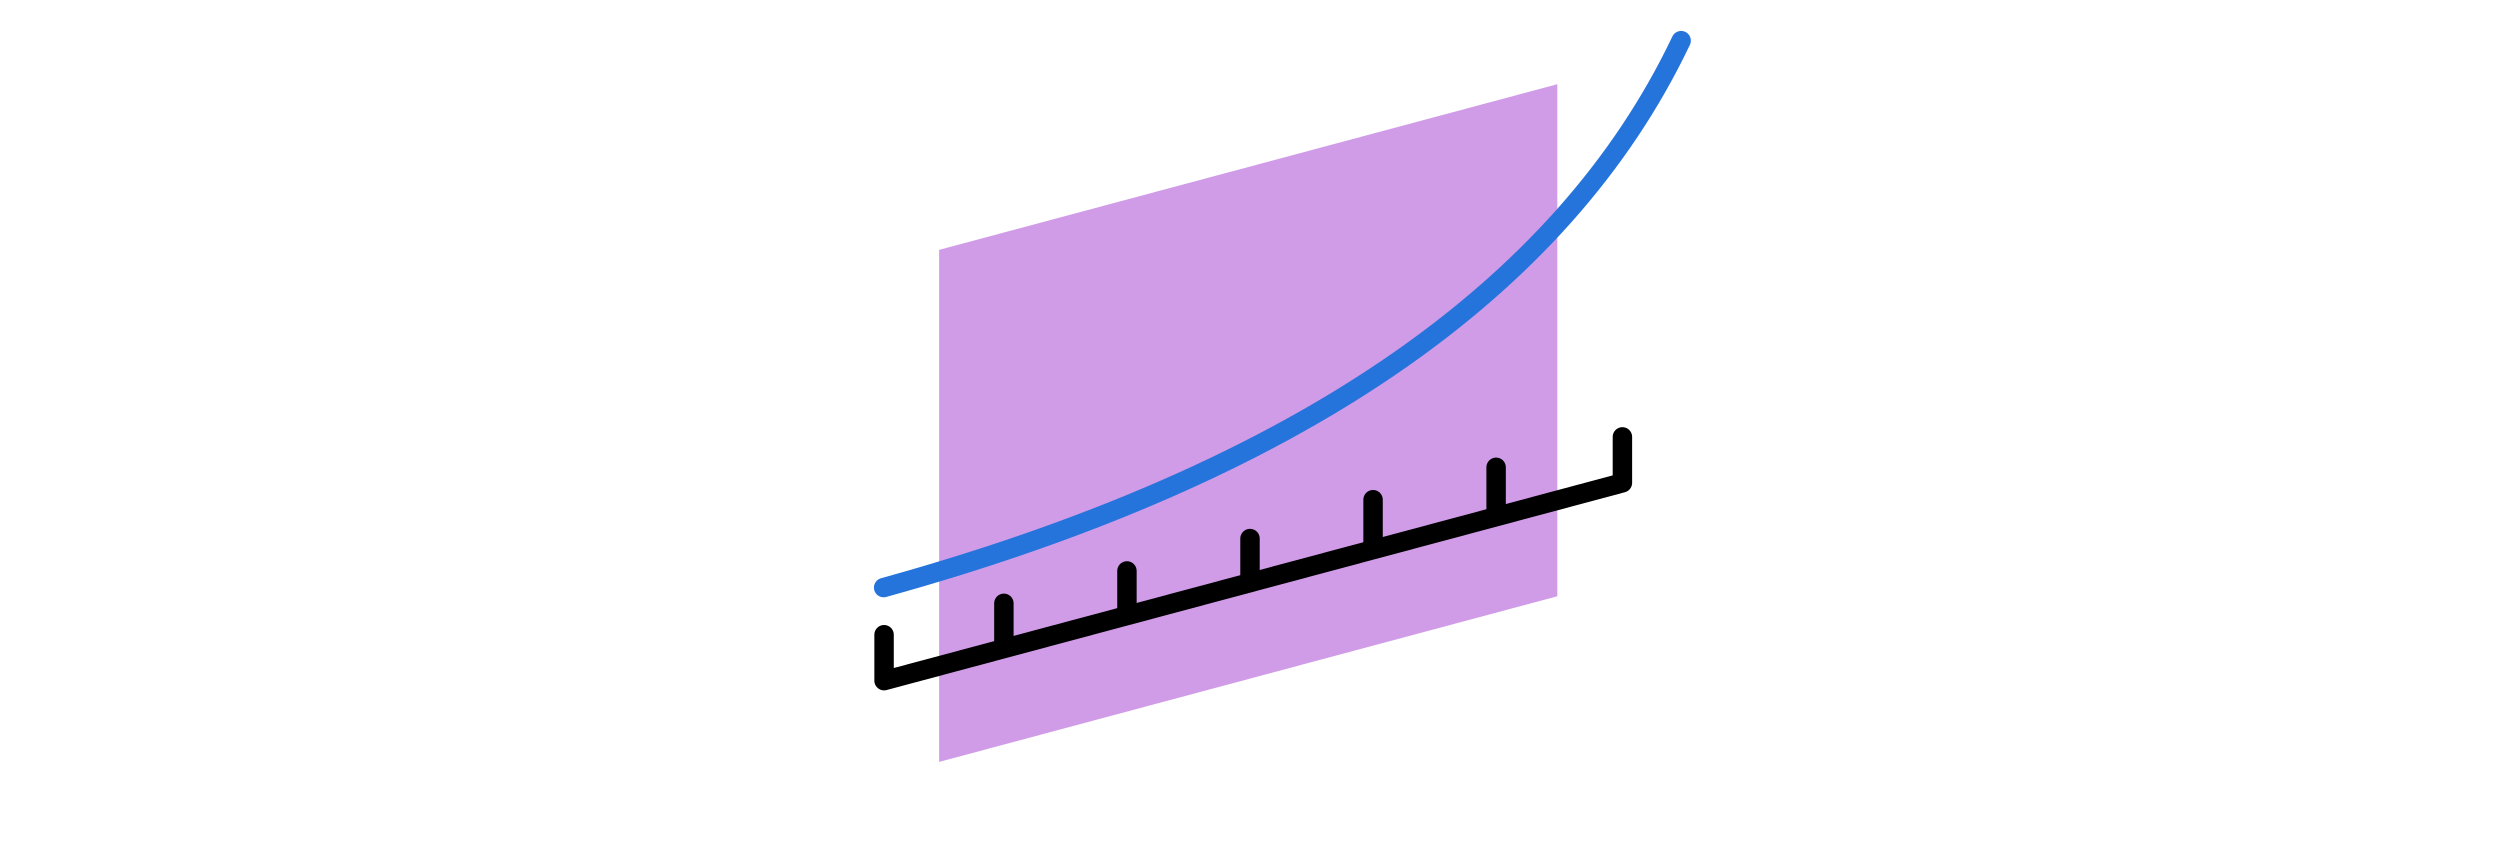 <?xml version="1.0" encoding="UTF-8"?>
<svg xmlns="http://www.w3.org/2000/svg" xmlns:xlink="http://www.w3.org/1999/xlink" width="386px" height="130px" viewBox="0 0 386 130" version="1.1">
  <title>Group 29</title>
  <g id="Product" stroke="none" stroke-width="1" fill="none" fill-rule="evenodd">
    <g id="upland-product-accuroute" transform="translate(-607, -2154)">
      <g id="3up" transform="translate(200, 2154)">
        <g id="Group-29" transform="translate(407, 0)">
          <rect id="Container" x="0" y="0" width="386" height="130"></rect>
          <g id="Rectangle-2" transform="translate(124, 6)">
            <polygon id="Rectangle" fill="#D09CE7" points="21 32.576 116.45 7 116.45 86.061 21 111.637"></polygon>
            <path d="M5,71 C70.98,66.974 116.98,47.974 143,14" id="Path-116" stroke="#2574DB" stroke-width="3" stroke-linecap="round" transform="translate(74, 42.5) rotate(-12) translate(-74, -42.5) "></path>
            <polyline id="Path-117" stroke="#000000" stroke-width="3" stroke-linecap="round" stroke-linejoin="round" points="12.5 92 12.5 99.095 126.5 68.549 126.5 61.454"></polyline>
            <g id="Group-115" transform="translate(30.5, 66.152)" stroke="#000000" stroke-linecap="round" stroke-linejoin="round" stroke-width="3">
              <line x1="0.5" y1="27.668" x2="0.5" y2="21" id="Path-115"></line>
              <line x1="19.5" y1="22.668" x2="19.5" y2="16" id="Path-115"></line>
              <line x1="38.5" y1="17.668" x2="38.5" y2="11" id="Path-115"></line>
              <line x1="57.5" y1="11.668" x2="57.5" y2="5" id="Path-115"></line>
              <line x1="76.5" y1="6.668" x2="76.5" y2="0" id="Path-115"></line>
            </g>
          </g>
        </g>
      </g>
    </g>
  </g>
</svg>
